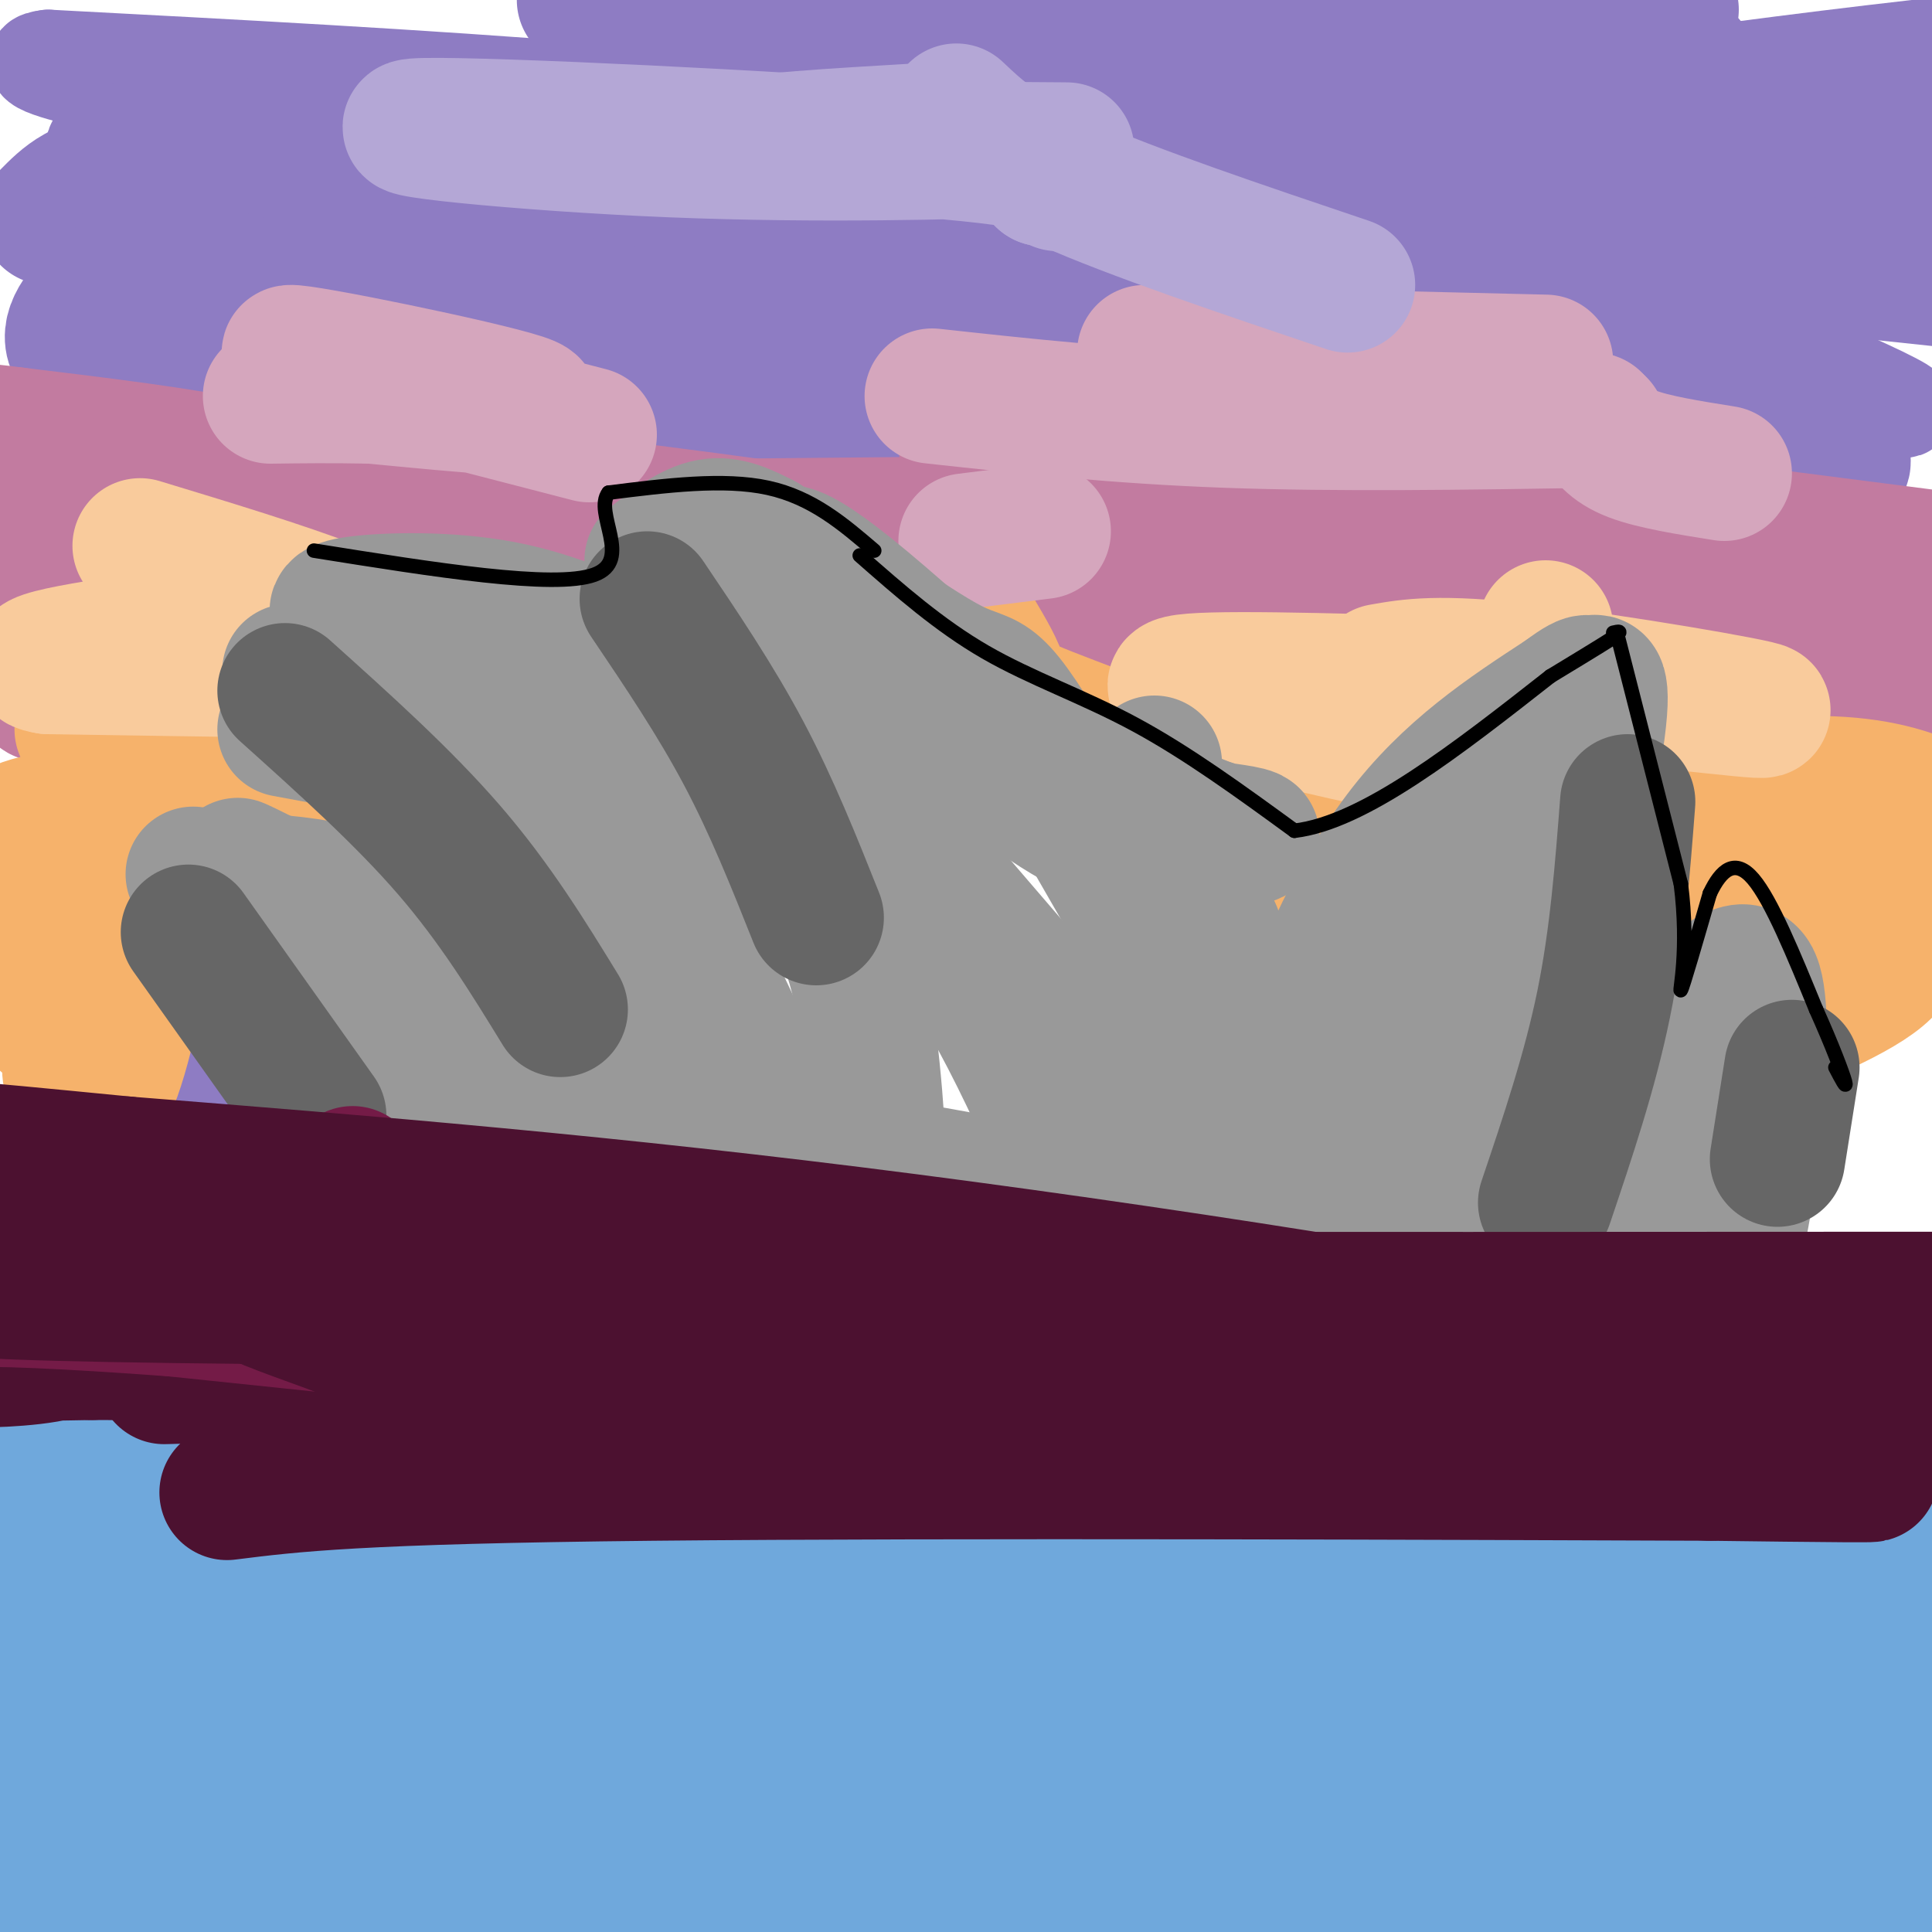 <svg viewBox='0 0 400 400' version='1.1' xmlns='http://www.w3.org/2000/svg' xmlns:xlink='http://www.w3.org/1999/xlink'><g fill='none' stroke='#8e7cc3' stroke-width='20' stroke-linecap='round' stroke-linejoin='round'><path d='M13,253c11.417,1.250 22.833,2.500 22,3c-0.833,0.500 -13.917,0.250 -27,0'/><path d='M8,256c-4.667,0.036 -2.833,0.125 -3,0c-0.167,-0.125 -2.333,-0.464 4,-5c6.333,-4.536 21.167,-13.268 36,-22'/><path d='M45,229c4.667,-9.000 -1.667,-20.500 -8,-32'/><path d='M37,197c-1.500,-5.833 -1.250,-4.417 -1,-3'/><path d='M54,48c61.156,8.911 122.311,17.822 170,22c47.689,4.178 81.911,3.622 106,5c24.089,1.378 38.044,4.689 52,8'/><path d='M382,83c11.850,1.962 15.474,2.865 10,0c-5.474,-2.865 -20.044,-9.500 -48,-19c-27.956,-9.500 -69.296,-21.865 -108,-30c-38.704,-8.135 -74.773,-12.038 -112,-15c-37.227,-2.962 -75.614,-4.981 -114,-7'/><path d='M10,12c-11.022,1.267 18.422,7.933 83,17c64.578,9.067 164.289,20.533 264,32'/></g>
<g fill='none' stroke='#8e7cc3' stroke-width='28' stroke-linecap='round' stroke-linejoin='round'><path d='M28,48c49.022,7.622 98.044,15.244 137,19c38.956,3.756 67.844,3.644 49,2c-18.844,-1.644 -85.422,-4.822 -152,-8'/><path d='M62,61c-26.507,-0.708 -16.775,1.522 -17,-2c-0.225,-3.522 -10.407,-12.794 -17,-17c-6.593,-4.206 -9.598,-3.344 -12,-2c-2.402,1.344 -4.201,3.172 -6,5'/><path d='M185,91c-19.250,0.417 -38.500,0.833 -58,-4c-19.500,-4.833 -39.250,-14.917 -59,-25'/><path d='M58,46c-2.370,-1.817 -4.740,-3.633 -15,1c-10.260,4.633 -28.409,15.717 -28,23c0.409,7.283 19.378,10.767 60,14c40.622,3.233 102.898,6.217 148,7c45.102,0.783 73.029,-0.633 96,0c22.971,0.633 40.985,3.317 59,6'/><path d='M378,97c9.498,-0.909 3.742,-6.182 -61,-21c-64.742,-14.818 -188.469,-39.182 -231,-49c-42.531,-9.818 -3.866,-5.091 64,0c67.866,5.091 164.933,10.545 262,16'/><path d='M404,41c-75.929,0.143 -151.857,0.286 -183,0c-31.143,-0.286 -17.500,-1.000 20,-6c37.500,-5.000 98.857,-14.286 147,-20c48.143,-5.714 83.071,-7.857 118,-10'/><path d='M346,2c0.000,0.000 -92.000,-10.000 -92,-10'/><path d='M225,5c68.000,4.667 136.000,9.333 123,8c-13.000,-1.333 -107.000,-8.667 -201,-16'/><path d='M121,0c68.489,6.444 136.978,12.889 155,17c18.022,4.111 -14.422,5.889 -64,8c-49.578,2.111 -116.289,4.556 -183,7'/><path d='M29,32c-21.178,-0.156 17.378,-4.044 93,0c75.622,4.044 188.311,16.022 301,28'/><path d='M377,60c0.000,0.000 -56.000,28.000 -56,28'/><path d='M58,104c-8.444,-2.644 -16.889,-5.289 -4,-1c12.889,4.289 47.111,15.511 49,18c1.889,2.489 -28.556,-3.756 -59,-10'/></g>
<g fill='none' stroke='#c27ba0' stroke-width='28' stroke-linecap='round' stroke-linejoin='round'><path d='M57,89c21.083,5.417 42.167,10.833 36,14c-6.167,3.167 -39.583,4.083 -73,5'/><path d='M20,108c-17.440,0.850 -24.541,0.475 -13,0c11.541,-0.475 41.722,-1.051 53,-3c11.278,-1.949 3.651,-5.271 -9,-8c-12.651,-2.729 -30.325,-4.864 -48,-7'/><path d='M3,90c-8.833,-1.167 -6.917,-0.583 -5,0'/><path d='M-1,93c23.833,10.476 47.667,20.951 56,26c8.333,5.049 1.167,4.671 -1,7c-2.167,2.329 0.667,7.367 -12,11c-12.667,3.633 -40.833,5.863 -32,7c8.833,1.137 54.667,1.182 69,0c14.333,-1.182 -2.833,-3.591 -20,-6'/><path d='M59,138c-20.000,-4.500 -60.000,-12.750 -100,-21'/><path d='M27,132c12.333,3.867 24.667,7.733 37,9c12.333,1.267 24.667,-0.067 30,0c5.333,0.067 3.667,1.533 2,3'/><path d='M96,144c10.786,3.583 36.750,11.042 35,10c-1.750,-1.042 -31.214,-10.583 -34,-16c-2.786,-5.417 21.107,-6.708 45,-8'/><path d='M142,130c13.746,-1.480 25.612,-1.180 19,-2c-6.612,-0.820 -31.703,-2.759 -41,-5c-9.297,-2.241 -2.799,-4.783 5,-6c7.799,-1.217 16.900,-1.108 26,-1'/><path d='M151,116c6.456,-0.491 9.594,-1.220 13,1c3.406,2.220 7.078,7.389 11,8c3.922,0.611 8.094,-3.335 31,3c22.906,6.335 64.544,22.953 79,29c14.456,6.047 1.728,1.524 -11,-3'/><path d='M274,154c-22.955,-7.651 -74.844,-25.278 -95,-31c-20.156,-5.722 -8.581,0.459 51,9c59.581,8.541 167.166,19.440 170,19c2.834,-0.440 -99.083,-12.220 -201,-24'/><path d='M199,127c4.048,-5.131 114.667,-5.958 173,-3c58.333,2.958 64.381,9.702 27,5c-37.381,-4.702 -118.190,-20.851 -199,-37'/><path d='M200,92c2.167,-2.000 107.083,11.500 212,25'/><path d='M404,116c-27.167,-2.917 -54.333,-5.833 -97,-7c-42.667,-1.167 -100.833,-0.583 -159,0'/><path d='M171,111c-36.044,-4.911 -72.089,-9.822 -83,-9c-10.911,0.822 3.311,7.378 8,10c4.689,2.622 -0.156,1.311 -5,0'/><path d='M91,112c-2.778,0.267 -7.222,0.933 -8,2c-0.778,1.067 2.111,2.533 5,4'/></g>
<g fill='none' stroke='#f6b26b' stroke-width='28' stroke-linecap='round' stroke-linejoin='round'><path d='M28,164c1.670,4.794 3.340,9.589 17,15c13.660,5.411 39.311,11.440 41,11c1.689,-0.440 -20.584,-7.349 -32,-12c-11.416,-4.651 -11.976,-7.043 -8,-8c3.976,-0.957 12.488,-0.478 21,0'/><path d='M67,170c9.857,0.238 24.000,0.833 11,0c-13.000,-0.833 -53.143,-3.095 -69,0c-15.857,3.095 -7.429,11.548 1,20'/><path d='M10,190c-0.805,10.231 -3.318,25.808 1,20c4.318,-5.808 15.467,-33.000 19,-34c3.533,-1.000 -0.549,24.192 -4,38c-3.451,13.808 -6.272,16.231 -8,16c-1.728,-0.231 -2.364,-3.115 -3,-6'/><path d='M15,224c-0.733,-2.000 -1.067,-4.000 1,-7c2.067,-3.000 6.533,-7.000 11,-11'/><path d='M92,165c0.000,0.000 16.000,19.000 16,19'/><path d='M120,164c5.444,0.778 10.889,1.556 11,-1c0.111,-2.556 -5.111,-8.444 -6,-10c-0.889,-1.556 2.556,1.222 6,4'/><path d='M131,157c3.905,3.250 10.667,9.375 14,12c3.333,2.625 3.238,1.750 3,0c-0.238,-1.750 -0.619,-4.375 -1,-7'/><path d='M202,131c2.327,3.923 4.655,7.845 5,10c0.345,2.155 -1.292,2.542 10,7c11.292,4.458 35.512,12.988 49,21c13.488,8.012 16.244,15.506 19,23'/><path d='M285,192c3.434,1.435 2.520,-6.477 0,-11c-2.520,-4.523 -6.644,-5.656 9,-8c15.644,-2.344 51.058,-5.900 46,-7c-5.058,-1.100 -50.588,0.257 -73,2c-22.412,1.743 -21.706,3.871 -21,6'/><path d='M246,174c-3.644,1.962 -2.255,3.866 -2,7c0.255,3.134 -0.624,7.498 22,3c22.624,-4.498 68.750,-17.856 97,-21c28.250,-3.144 38.625,3.928 49,11'/><path d='M401,180c-16.840,1.243 -33.679,2.485 -42,4c-8.321,1.515 -8.122,3.301 1,5c9.122,1.699 27.167,3.311 31,7c3.833,3.689 -6.545,9.455 -17,14c-10.455,4.545 -20.987,7.870 -23,8c-2.013,0.130 4.494,-2.935 11,-6'/><path d='M362,212c-2.511,2.978 -14.289,13.422 -20,21c-5.711,7.578 -5.356,12.289 -5,17'/><path d='M151,136c3.539,-1.080 7.078,-2.159 2,-2c-5.078,0.159 -18.774,1.558 -25,3c-6.226,1.442 -4.984,2.927 1,4c5.984,1.073 16.710,1.735 20,2c3.290,0.265 -0.855,0.132 -5,0'/><path d='M144,143c-20.071,-0.762 -67.750,-2.667 -93,-2c-25.250,0.667 -28.071,3.905 -30,6c-1.929,2.095 -2.964,3.048 -4,4'/></g>
<g fill='none' stroke='#f9cb9c' stroke-width='28' stroke-linecap='round' stroke-linejoin='round'><path d='M29,113c14.685,4.458 29.369,8.917 40,13c10.631,4.083 17.208,7.792 24,10c6.792,2.208 13.798,2.917 0,3c-13.798,0.083 -48.399,-0.458 -83,-1'/><path d='M10,138c-8.667,-1.333 11.167,-4.167 31,-7'/><path d='M65,126c0.000,0.000 64.000,18.000 64,18'/><path d='M320,130c-1.371,4.474 -2.741,8.949 2,14c4.741,5.051 15.594,10.679 13,13c-2.594,2.321 -18.633,1.333 -34,-1c-15.367,-2.333 -30.060,-6.013 -42,-9c-11.940,-2.987 -21.126,-5.282 -12,-6c9.126,-0.718 36.563,0.141 64,1'/><path d='M311,142c24.679,1.762 54.375,5.667 54,5c-0.375,-0.667 -30.821,-5.905 -49,-8c-18.179,-2.095 -24.089,-1.048 -30,0'/></g>
<g fill='none' stroke='#d5a6bd' stroke-width='28' stroke-linecap='round' stroke-linejoin='round'><path d='M122,90c-32.200,-8.311 -64.400,-16.622 -62,-17c2.400,-0.378 39.400,7.178 48,10c8.600,2.822 -11.200,0.911 -31,-1'/><path d='M77,82c-8.667,-0.167 -14.833,-0.083 -21,0'/><path d='M200,112c0.000,0.000 16.000,-2.000 16,-2'/><path d='M193,82c19.083,2.083 38.167,4.167 61,5c22.833,0.833 49.417,0.417 76,0'/><path d='M331,88c1.333,2.167 2.667,4.333 7,6c4.333,1.667 11.667,2.833 19,4'/><path d='M320,75c0.000,0.000 -83.000,-2.000 -83,-2'/></g>
<g fill='none' stroke='#b4a7d6' stroke-width='28' stroke-linecap='round' stroke-linejoin='round'><path d='M192,27c-19.578,1.156 -39.156,2.311 -32,3c7.156,0.689 41.044,0.911 54,1c12.956,0.089 4.978,0.044 -3,0'/><path d='M211,31c-12.116,0.364 -40.907,1.273 -72,0c-31.093,-1.273 -64.486,-4.727 -51,-5c13.486,-0.273 73.853,2.636 103,5c29.147,2.364 27.073,4.182 25,6'/><path d='M216,37c4.667,1.167 3.833,1.083 3,1'/><path d='M198,23c4.750,4.500 9.500,9.000 23,15c13.500,6.000 35.750,13.500 58,21'/></g>
<g fill='none' stroke='#6fa8dc' stroke-width='28' stroke-linecap='round' stroke-linejoin='round'><path d='M37,308c32.083,0.667 64.167,1.333 58,2c-6.167,0.667 -50.583,1.333 -95,2'/><path d='M0,312c-16.333,0.333 -9.667,0.167 -3,0'/><path d='M0,312c66.750,11.167 133.500,22.333 202,28c68.500,5.667 138.750,5.833 209,6'/><path d='M403,338c5.768,-3.381 11.536,-6.762 -53,-13c-64.536,-6.238 -199.375,-15.333 -225,-17c-25.625,-1.667 57.964,4.095 124,7c66.036,2.905 114.518,2.952 163,3'/><path d='M396,322c-186.600,-0.600 -373.200,-1.200 -383,2c-9.800,3.200 157.200,10.200 237,15c79.800,4.800 72.400,7.400 65,10'/><path d='M315,349c30.467,1.556 74.133,0.444 20,1c-54.133,0.556 -206.067,2.778 -358,5'/><path d='M68,353c102.548,-0.494 205.095,-0.988 246,0c40.905,0.988 20.167,3.458 24,5c3.833,1.542 32.238,2.155 -32,3c-64.238,0.845 -221.119,1.923 -378,3'/><path d='M8,369c83.583,-1.113 167.167,-2.226 234,0c66.833,2.226 116.917,7.792 152,11c35.083,3.208 55.167,4.060 -22,5c-77.167,0.940 -251.583,1.970 -426,3'/><path d='M50,391c0.000,0.000 358.000,0.000 358,0'/><path d='M403,373c2.440,-1.750 4.881,-3.500 -76,-5c-80.881,-1.500 -245.083,-2.750 -310,-4c-64.917,-1.250 -30.548,-2.500 -17,-4c13.548,-1.500 6.274,-3.250 -1,-5'/><path d='M-1,355c1.690,-4.131 6.417,-11.958 22,-18c15.583,-6.042 42.024,-10.298 39,-12c-3.024,-1.702 -35.512,-0.851 -68,0'/><path d='M8,314c13.778,-1.556 27.556,-3.111 29,-5c1.444,-1.889 -9.444,-4.111 -18,-5c-8.556,-0.889 -14.778,-0.444 -21,0'/></g>
<g fill='none' stroke='#4c1130' stroke-width='28' stroke-linecap='round' stroke-linejoin='round'><path d='M34,285c37.244,-1.067 74.489,-2.133 94,0c19.511,2.133 21.289,7.467 36,11c14.711,3.533 42.356,5.267 70,7'/><path d='M234,303c36.044,1.400 91.156,1.400 117,0c25.844,-1.400 22.422,-4.200 19,-7'/><path d='M370,296c15.536,-2.667 44.875,-5.833 21,-7c-23.875,-1.167 -100.964,-0.333 -145,-1c-44.036,-0.667 -55.018,-2.833 -66,-5'/><path d='M180,283c-45.333,-2.867 -125.667,-7.533 -159,-10c-33.333,-2.467 -19.667,-2.733 -6,-3'/><path d='M15,270c2.774,-1.786 12.708,-4.750 22,-7c9.292,-2.250 17.940,-3.786 45,-4c27.060,-0.214 72.530,0.893 118,2'/><path d='M200,261c56.000,3.500 137.000,11.250 218,19'/><path d='M344,281c0.000,0.000 -325.000,-1.000 -325,-1'/><path d='M19,280c-51.855,0.738 -18.992,3.085 -7,0c11.992,-3.085 3.113,-11.600 9,-18c5.887,-6.400 26.539,-10.686 45,-12c18.461,-1.314 34.730,0.343 51,2'/><path d='M117,252c38.250,4.252 108.376,13.882 131,19c22.624,5.118 -2.255,5.724 24,7c26.255,1.276 103.644,3.222 132,4c28.356,0.778 7.678,0.389 -13,0'/></g>
<g fill='none' stroke='#999999' stroke-width='28' stroke-linecap='round' stroke-linejoin='round'><path d='M40,181c19.500,15.583 39.000,31.167 48,40c9.000,8.833 7.500,10.917 6,13'/><path d='M47,182c15.089,0.844 30.178,1.689 42,12c11.822,10.311 20.378,30.089 27,41c6.622,10.911 11.311,12.956 16,15'/><path d='M132,250c2.667,2.500 1.333,1.250 0,0'/><path d='M96,245c-10.022,0.111 -20.044,0.222 -14,0c6.044,-0.222 28.156,-0.778 44,0c15.844,0.778 25.422,2.889 35,5'/><path d='M161,250c5.833,0.833 2.917,0.417 0,0'/><path d='M143,246c7.000,-4.333 14.000,-8.667 0,-19c-14.000,-10.333 -49.000,-26.667 -84,-43'/><path d='M59,184c-14.833,-7.500 -9.917,-4.750 -5,-2'/></g>
<g fill='none' stroke='#666666' stroke-width='28' stroke-linecap='round' stroke-linejoin='round'><path d='M39,193c0.000,0.000 27.000,38.000 27,38'/></g>
<g fill='none' stroke='#999999' stroke-width='28' stroke-linecap='round' stroke-linejoin='round'><path d='M59,151c16.561,3.048 33.123,6.096 43,9c9.877,2.904 13.070,5.665 19,11c5.930,5.335 14.596,13.244 21,23c6.404,9.756 10.544,21.359 16,31c5.456,9.641 12.228,17.321 19,25'/><path d='M177,250c3.200,4.768 1.700,4.186 2,6c0.300,1.814 2.401,6.022 3,-1c0.599,-7.022 -0.303,-25.274 -2,-39c-1.697,-13.726 -4.188,-22.926 -12,-36c-7.812,-13.074 -20.946,-30.021 -28,-38c-7.054,-7.979 -8.027,-6.989 -9,-6'/><path d='M131,136c-5.750,-3.095 -15.625,-7.833 -27,-10c-11.375,-2.167 -24.250,-1.762 -30,-1c-5.750,0.762 -4.375,1.881 -3,3'/><path d='M81,136c23.667,11.833 47.333,23.667 55,27c7.667,3.333 -0.667,-1.833 -9,-7'/><path d='M86,126c0.000,0.000 76.000,49.000 76,49'/><path d='M130,132c21.667,16.333 43.333,32.667 59,52c15.667,19.333 25.333,41.667 35,64'/><path d='M224,248c5.833,10.167 2.917,3.583 0,-3'/><path d='M60,139c16.244,17.578 32.489,35.156 42,46c9.511,10.844 12.289,14.956 16,22c3.711,7.044 8.356,17.022 13,27'/><path d='M131,234c2.244,5.133 1.356,4.467 1,3c-0.356,-1.467 -0.178,-3.733 0,-6'/><path d='M135,116c4.083,-3.167 8.167,-6.333 12,-7c3.833,-0.667 7.417,1.167 11,3'/><path d='M158,112c10.105,6.540 29.868,21.391 39,26c9.132,4.609 7.633,-1.022 23,25c15.367,26.022 47.599,83.698 60,104c12.401,20.302 4.972,3.229 0,-8c-4.972,-11.229 -7.486,-16.615 -10,-22'/><path d='M161,138c-6.500,-5.583 -13.000,-11.167 1,6c14.000,17.167 48.500,57.083 83,97'/><path d='M258,255c-41.889,-7.711 -83.778,-15.422 -89,-16c-5.222,-0.578 26.222,5.978 51,13c24.778,7.022 42.889,14.511 61,22'/><path d='M281,274c4.600,3.422 -14.400,0.978 -20,0c-5.600,-0.978 2.200,-0.489 10,0'/><path d='M265,250c-0.422,-8.622 -0.844,-17.244 3,-31c3.844,-13.756 11.956,-32.644 22,-46c10.044,-13.356 22.022,-21.178 34,-29'/><path d='M324,144c6.143,-4.643 4.500,-1.750 5,-2c0.500,-0.250 3.143,-3.643 2,7c-1.143,10.643 -6.071,35.321 -11,60'/><path d='M320,209c-1.655,13.381 -0.292,16.833 -2,27c-1.708,10.167 -6.488,27.048 -9,21c-2.512,-6.048 -2.756,-35.024 -3,-64'/><path d='M306,193c0.560,-22.560 3.458,-46.958 0,-30c-3.458,16.958 -13.274,75.274 -18,94c-4.726,18.726 -4.363,-2.137 -4,-23'/><path d='M284,234c-0.667,-3.833 -0.333,-1.917 0,0'/><path d='M314,251c9.667,-13.226 19.333,-26.452 26,-34c6.667,-7.548 10.333,-9.417 14,-12c3.667,-2.583 7.333,-5.881 9,-2c1.667,3.881 1.333,14.940 1,26'/><path d='M364,229c-1.424,13.700 -5.485,34.951 -6,33c-0.515,-1.951 2.515,-27.102 0,-31c-2.515,-3.898 -10.576,13.458 -14,19c-3.424,5.542 -2.212,-0.729 -1,-7'/><path d='M343,243c-0.405,0.226 -0.917,4.292 -3,11c-2.083,6.708 -5.738,16.060 -12,17c-6.262,0.940 -15.131,-6.530 -24,-14'/><path d='M239,158c-1.451,3.997 -2.901,7.995 0,19c2.901,11.005 10.154,29.018 12,32c1.846,2.982 -1.715,-9.065 -1,-13c0.715,-3.935 5.707,0.244 -8,-13c-13.707,-13.244 -46.113,-43.912 -63,-58c-16.887,-14.088 -18.253,-11.597 -18,-7c0.253,4.597 2.127,11.298 4,18'/><path d='M165,136c3.476,6.045 10.166,12.159 21,16c10.834,3.841 25.811,5.411 35,10c9.189,4.589 12.589,12.197 6,10c-6.589,-2.197 -23.168,-14.199 -21,-16c2.168,-1.801 23.084,6.600 44,15'/><path d='M250,171c9.067,2.822 9.733,2.378 9,2c-0.733,-0.378 -2.867,-0.689 -5,-1'/></g>
<g fill='none' stroke='#666666' stroke-width='28' stroke-linecap='round' stroke-linejoin='round'><path d='M59,143c12.250,11.000 24.500,22.000 34,33c9.500,11.000 16.250,22.000 23,33'/><path d='M134,124c7.083,10.500 14.167,21.000 20,32c5.833,11.000 10.417,22.500 15,34'/><path d='M337,166c-1.083,14.083 -2.167,28.167 -5,42c-2.833,13.833 -7.417,27.417 -12,41'/><path d='M371,221c0.000,0.000 -3.000,19.000 -3,19'/></g>
<g fill='none' stroke='#741b47' stroke-width='28' stroke-linecap='round' stroke-linejoin='round'><path d='M73,243c0.453,1.442 0.906,2.884 -1,6c-1.906,3.116 -6.171,7.907 19,12c25.171,4.093 79.777,7.486 136,14c56.223,6.514 114.064,16.147 143,20c28.936,3.853 28.968,1.927 29,0'/><path d='M399,295c-14.822,0.267 -66.378,0.933 -133,-3c-66.622,-3.933 -148.311,-12.467 -230,-21'/><path d='M36,271c-47.500,-3.500 -51.250,-1.750 -55,0'/></g>
<g fill='none' stroke='#4c1130' stroke-width='28' stroke-linecap='round' stroke-linejoin='round'><path d='M46,251c25.387,-1.030 50.774,-2.060 90,2c39.226,4.060 92.292,13.208 118,19c25.708,5.792 24.060,8.226 40,10c15.940,1.774 49.470,2.887 83,4'/><path d='M377,286c19.167,0.667 25.583,0.333 32,0'/><path d='M400,280c-67.381,-3.268 -134.762,-6.536 -135,-5c-0.238,1.536 66.667,7.875 63,5c-3.667,-2.875 -77.905,-14.964 -140,-23c-62.095,-8.036 -112.048,-12.018 -162,-16'/><path d='M26,241c-36.692,-3.592 -47.423,-4.571 -22,-1c25.423,3.571 86.998,11.692 98,16c11.002,4.308 -28.571,4.802 -47,6c-18.429,1.198 -15.715,3.099 -13,5'/><path d='M42,267c1.262,-0.056 10.915,-2.695 13,-4c2.085,-1.305 -3.400,-1.274 -28,0c-24.600,1.274 -68.314,3.793 -4,5c64.314,1.207 236.657,1.104 409,1'/><path d='M373,278c-82.300,2.640 -164.600,5.279 -214,3c-49.400,-2.279 -65.898,-9.477 -78,-13c-12.102,-3.523 -19.806,-3.370 -25,-3c-5.194,0.370 -7.879,0.958 -4,3c3.879,2.042 14.321,5.539 18,7c3.679,1.461 0.594,0.886 31,5c30.406,4.114 94.302,12.915 153,18c58.698,5.085 112.200,6.453 128,7c15.800,0.547 -6.100,0.274 -28,0'/><path d='M354,305c-49.111,-0.178 -157.889,-0.622 -219,0c-61.111,0.622 -74.556,2.311 -88,4'/></g>
<g fill='none' stroke='#000000' stroke-width='3' stroke-linecap='round' stroke-linejoin='round'><path d='M178,115c8.267,7.267 16.533,14.533 26,20c9.467,5.467 20.133,9.133 31,15c10.867,5.867 21.933,13.933 33,22'/><path d='M268,172c14.333,-1.667 33.667,-16.833 53,-32'/><path d='M321,140c11.000,-6.667 12.000,-7.333 13,-8'/><path d='M334,132c2.167,-1.500 1.083,-1.250 0,-1'/><path d='M335,132c0.000,0.000 13.000,51.000 13,51'/><path d='M348,183c1.756,13.711 -0.356,22.489 0,22c0.356,-0.489 3.178,-10.244 6,-20'/><path d='M354,185c2.356,-4.978 5.244,-7.422 9,-3c3.756,4.422 8.378,15.711 13,27'/><path d='M376,209c3.444,7.667 5.556,13.333 6,15c0.444,1.667 -0.778,-0.667 -2,-3'/><path d='M181,114c-6.417,-5.500 -12.833,-11.000 -22,-13c-9.167,-2.000 -21.083,-0.500 -33,1'/><path d='M126,102c-3.222,4.156 5.222,14.044 -3,17c-8.222,2.956 -33.111,-1.022 -58,-5'/></g>
</svg>